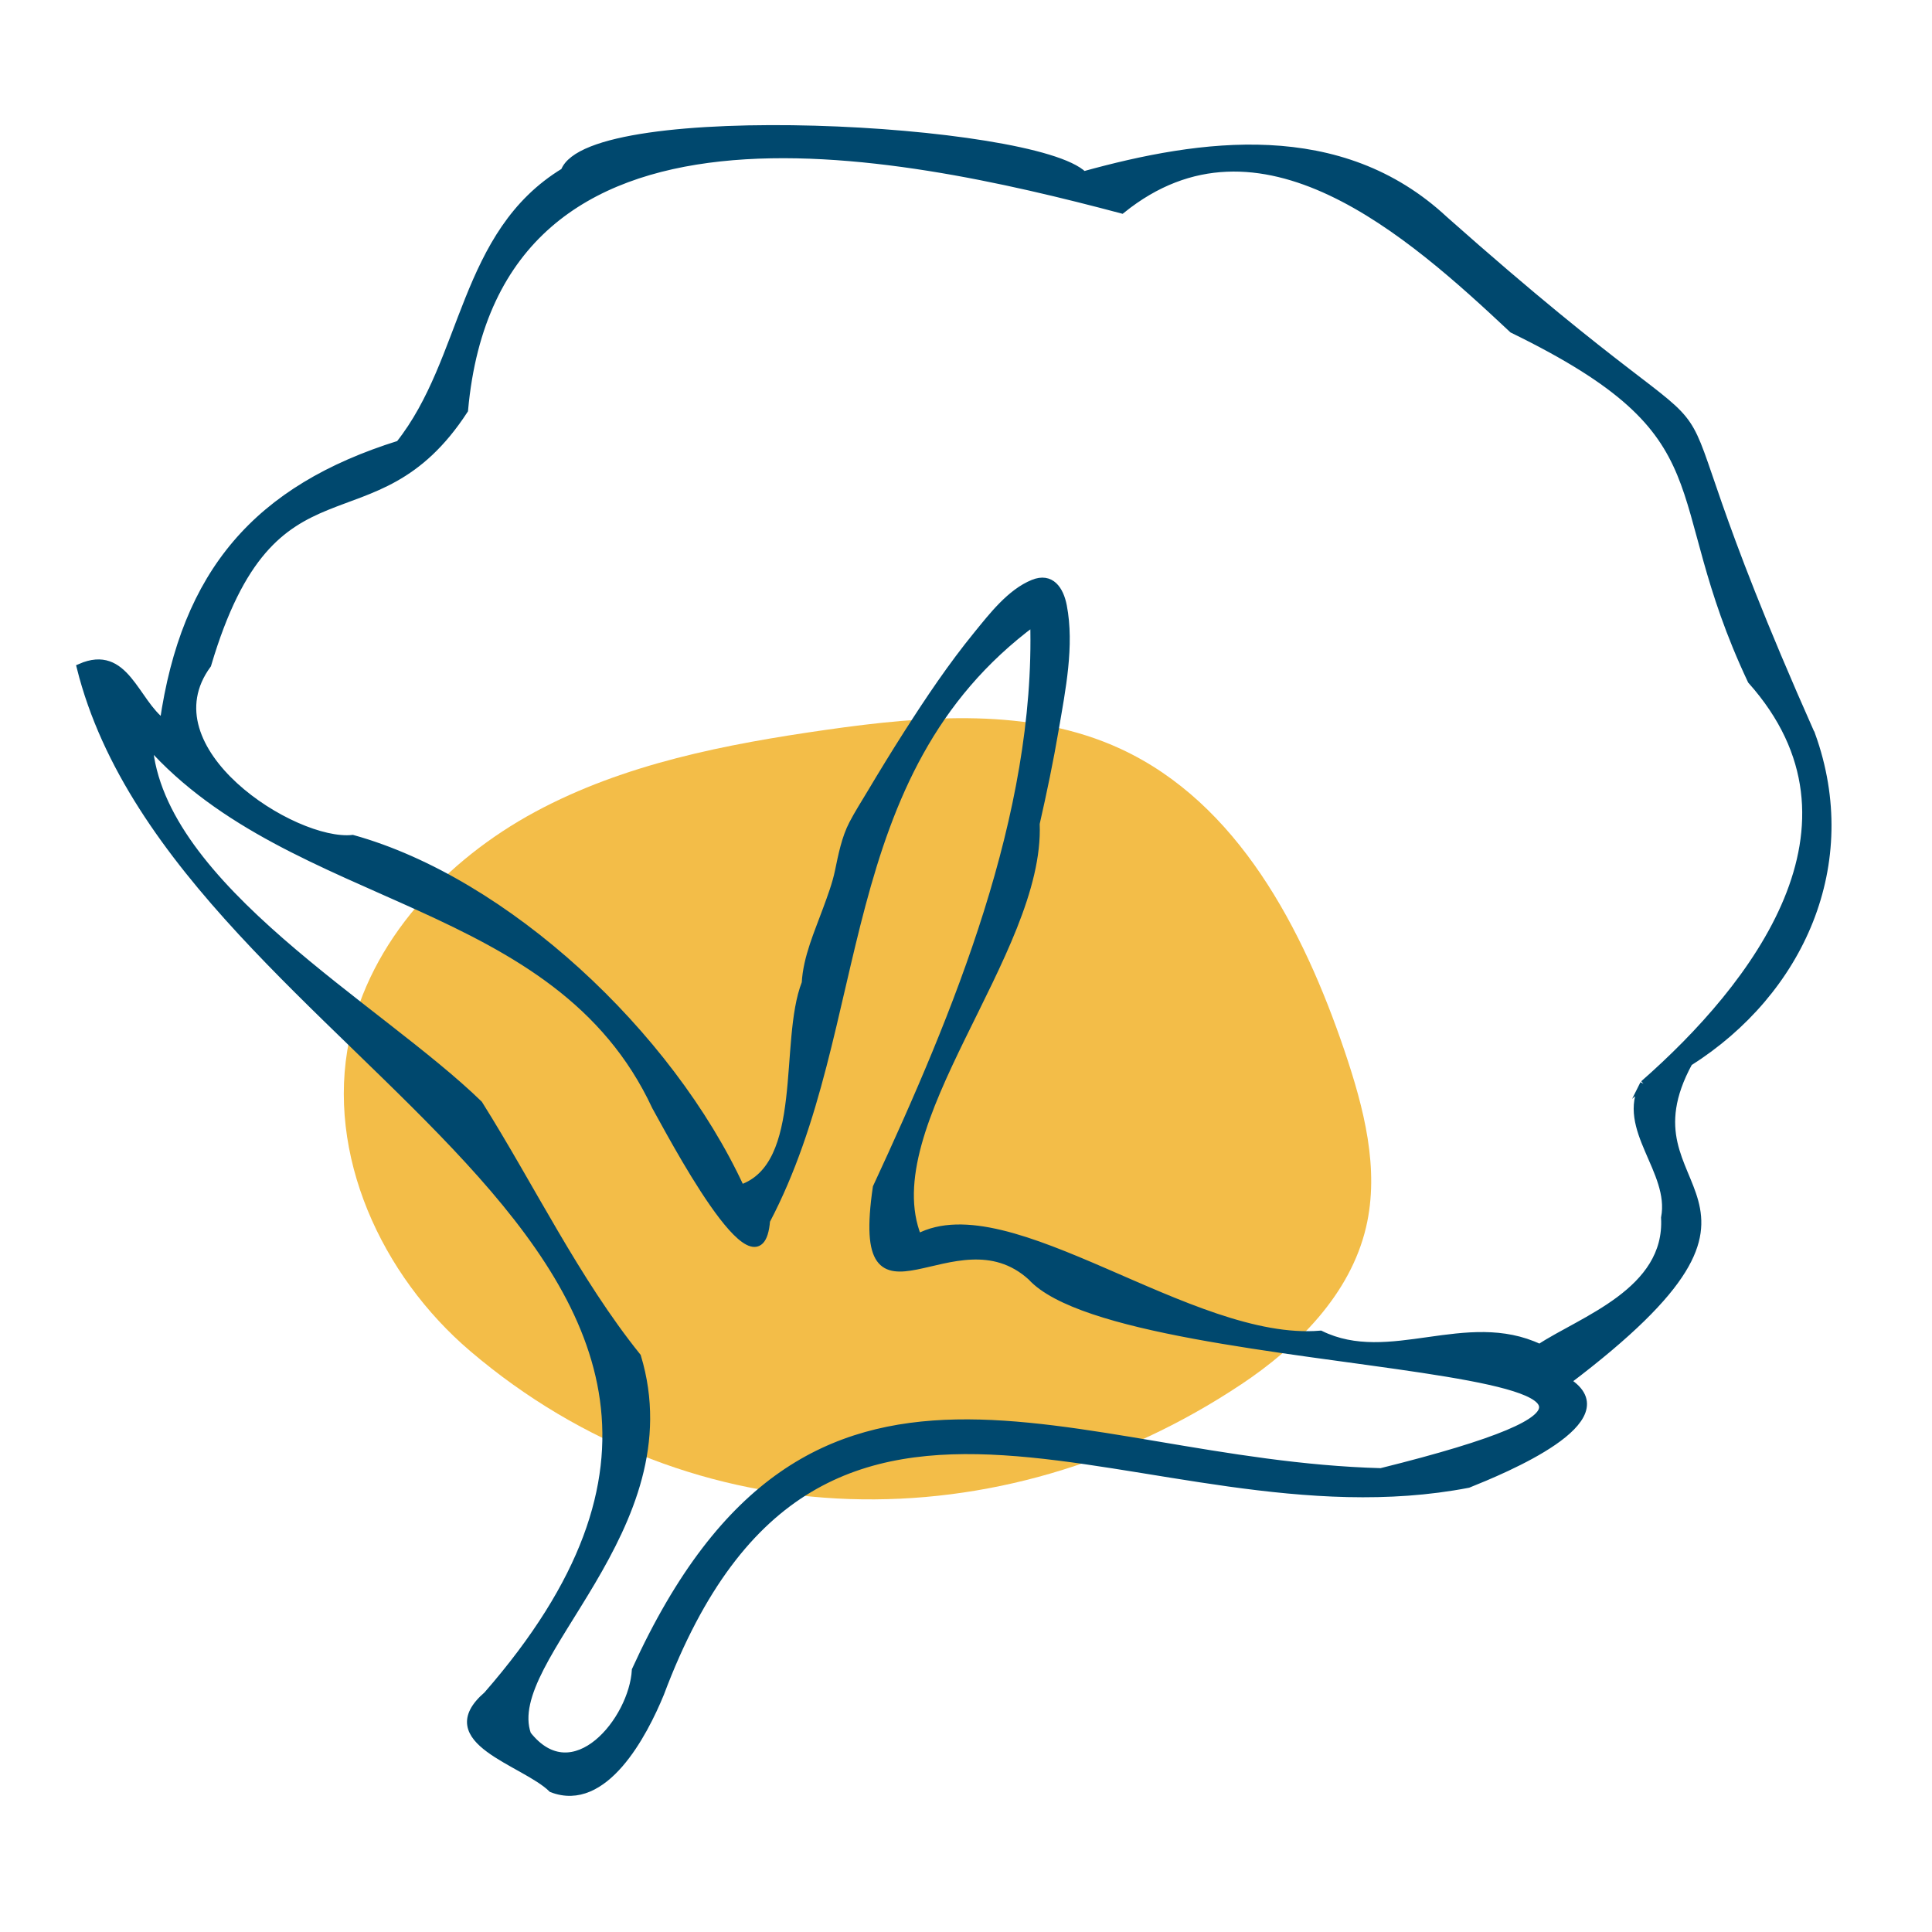 <svg viewBox="0 0 800 800" version="1.1" xmlns="http://www.w3.org/2000/svg" data-name="Calque 1" id="Calque_1">
  <defs>
    <style>
      .cls-1 {
        fill: #f3bd48;
        stroke-width: 0px;
      }

      .cls-2 {
        fill: #00486e;
        stroke: #00486e;
        stroke-miterlimit: 10;
        stroke-width: 3px;
      }
    </style>
  </defs>
  <path d="M513.84,573.32c23.66-15.75,45.31-37.47,51.81-65.13,5.7-24.23-.95-49.55-8.93-73.13-17.11-50.49-44.2-102.48-92.57-124.91-37.52-17.4-81.08-13.79-122.03-7.95-41.52,5.93-83.55,14.04-120.48,33.95-36.92,19.9-68.52,53.37-77.02,94.45-9.8,47.37,13.28,97.51,50.1,128.87,92.47,78.78,219.87,79.94,319.11,13.84" class="cls-1"></path>
  <path d="M750.18,304.33c-85.32-191.89-1.56-79.85-152.03-213.35-43.17-40.25-100.78-32.01-149.45-18.53-20.42-20.07-204.66-29.85-215.03-1.46-42.34,25.65-40.47,77.81-68.31,112.93-58.88,18.42-88.82,53.04-97.75,115.34-11.74-8.6-15.6-31.15-34.35-22.94,41.02,164.08,331.41,238.57,168.44,425.53-22.06,19.02,15.45,27.67,26.82,38.85,21.8,8.43,38.02-22.56,44.97-39.47,66.47-177.14,201.27-60.96,334.45-86.65,14.52-5.84,65.92-26.85,40.97-42.62,104.59-79.04,19.54-75.31,50.44-132,46.26-29.27,70.08-82.31,50.84-135.63ZM571.82,609.44c-130.13-3.54-235.84-77.62-308.69,82.11-1.12,20.6-25.7,50.83-44.71,26.68-11.23-31.59,67.11-85.09,45.51-156.49-25.4-31.59-43.87-70.02-65.59-104.59-41.27-40.18-132.14-89.96-136.68-148.97,59.87,67.42,169.03,62.54,209.78,150.03,5.3,9.26,43.07,82.09,45.93,47.24,42.71-81.18,25.84-185,110.71-247.83,2.26,80.11-31.81,162.15-65.17,234.05-9.7,66.22,32.31,8.22,64.07,37.05,39.93,43.86,343.85,31.26,144.84,80.72ZM680.6,448.83c-10.09,18.53,12.41,36,8.71,55.41,1.69,30.54-34.37,42.28-51.77,53.81-30.34-14.39-62.15,8.46-90.75-5.56-53.64,4.57-129.01-60.16-166.67-40.09-18.77-46.4,51.11-118,48.89-171.36,2.96-13.03,5.7-26.13,7.94-39.3,2.75-16.13,6.47-34.48,3.3-50.85-1.3-6.7-5.02-12.39-12.43-9.38-9.45,3.83-16.97,13.64-23.19,21.26-10.6,12.98-19.98,26.96-28.99,41.07-5.18,8.11-10.2,16.31-15.12,24.57-2.5,4.2-5.18,8.36-7.44,12.7-3.14,6.02-4.49,13.1-5.87,19.71-1.11,5.32-3.07,10.51-4.93,15.6-3.57,9.81-8.24,20.06-8.8,30.63-9.55,24.26,1.1,75.59-26.69,85.02-29.59-64.22-97.49-127.24-160.77-144.84-24.37,2.63-85.89-36.8-60.05-71.99,27.29-92.25,68.42-47.09,106.35-105.43,12.91-143.32,178.96-107.65,272.2-82.92,57.1-46.05,119.41,9.76,161.81,49.52,90.93,44.32,61.65,66.48,98.81,145.38,53.47,59.93,1.28,126.86-44.55,167.06Z" class="cls-2"></path>
</svg>
